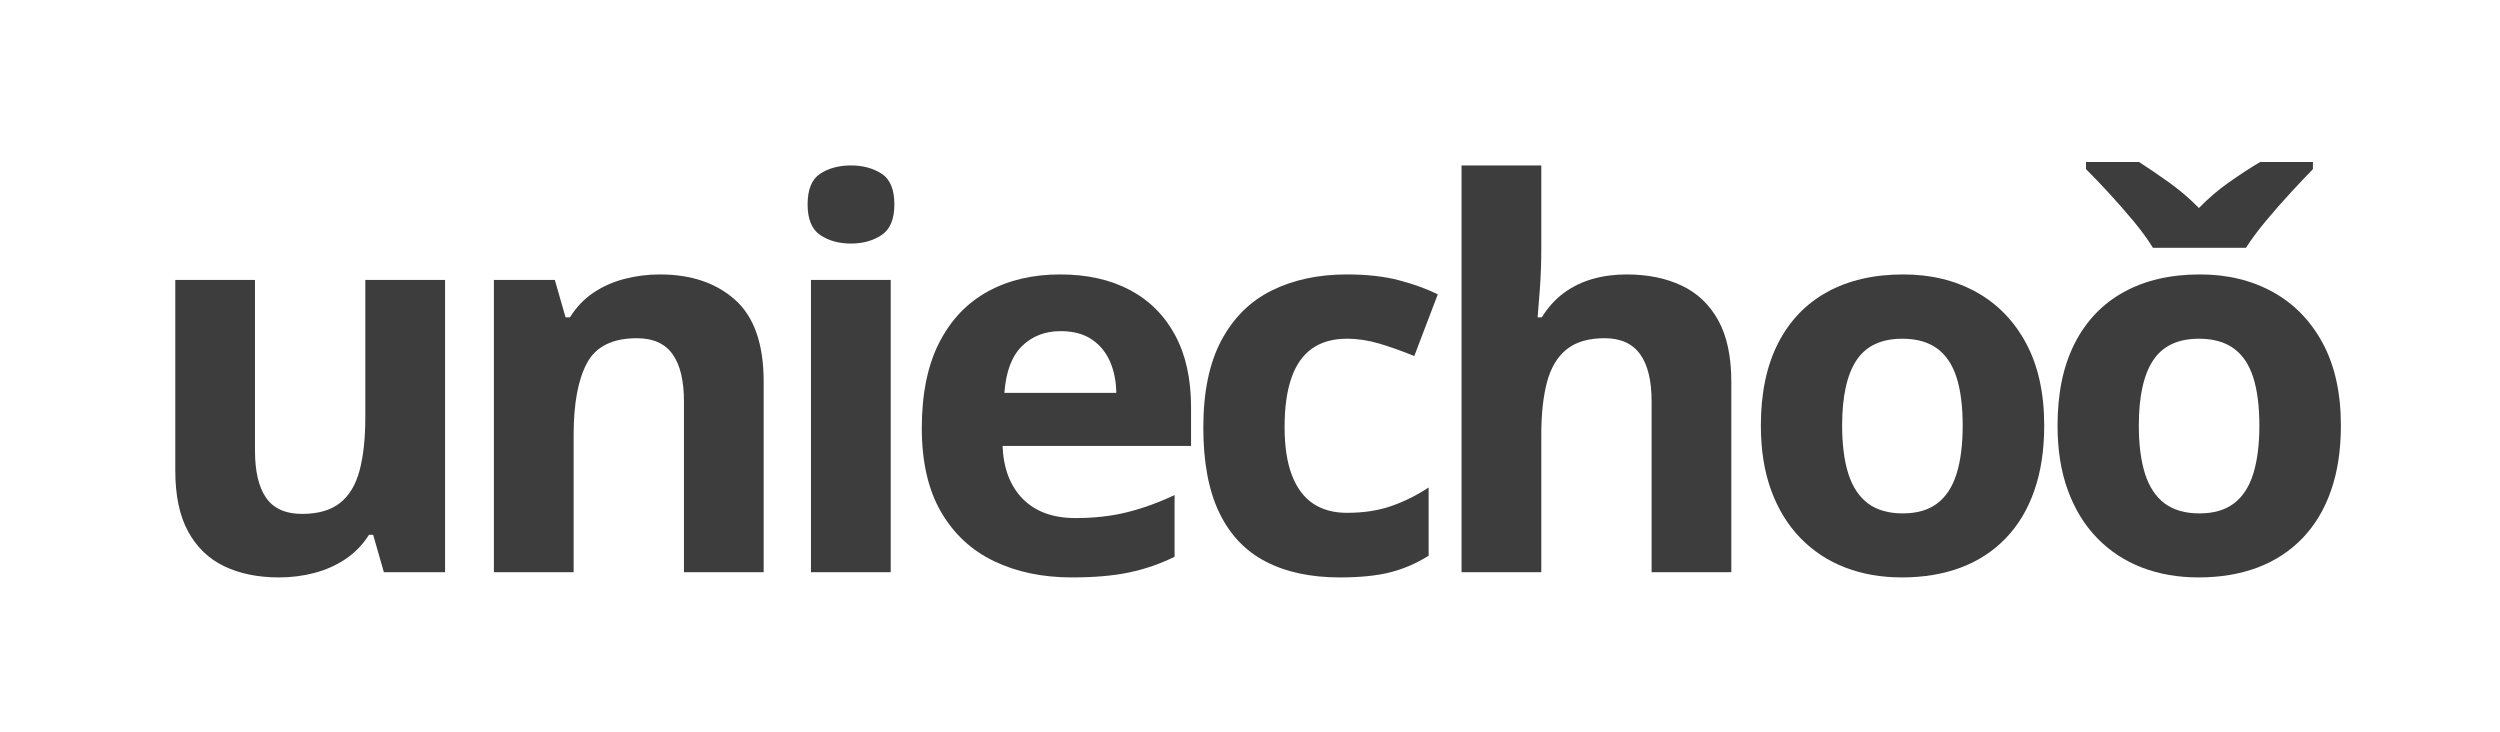 <svg xmlns="http://www.w3.org/2000/svg" xmlns:xlink="http://www.w3.org/1999/xlink" width="1024" zoomAndPan="magnify" viewBox="0 0 768 225" height="300" preserveAspectRatio="xMidYMid meet" version="1.0"><defs><g/></defs><g fill="#3d3d3d" fill-opacity="1"><g transform="translate(41.474, 175.775)"><g><path d="M 95.25 -89.781 L 95.25 0 L 76.453 0 L 73.156 -11.484 L 71.875 -11.484 C 69.945 -8.43 67.535 -5.941 64.641 -4.016 C 61.754 -2.086 58.57 -0.672 55.094 0.234 C 51.613 1.148 48 1.609 44.25 1.609 C 37.82 1.609 32.223 0.473 27.453 -1.797 C 22.691 -4.078 18.988 -7.625 16.344 -12.438 C 13.695 -17.258 12.375 -23.523 12.375 -31.234 L 12.375 -89.781 L 36.859 -89.781 L 36.859 -37.344 C 36.859 -30.914 38.008 -26.066 40.312 -22.797 C 42.613 -19.535 46.281 -17.906 51.312 -17.906 C 56.289 -17.906 60.195 -19.039 63.031 -21.312 C 65.875 -23.594 67.867 -26.941 69.016 -31.359 C 70.172 -35.773 70.75 -41.172 70.75 -47.547 L 70.75 -89.781 Z M 95.25 -89.781 "/></g></g></g><g fill="#3d3d3d" fill-opacity="1"><g transform="translate(138.878, 175.775)"><g><path d="M 63.844 -91.469 C 73.426 -91.469 81.133 -88.859 86.969 -83.641 C 92.801 -78.422 95.719 -70.055 95.719 -58.547 L 95.719 0 L 71.234 0 L 71.234 -52.438 C 71.234 -58.863 70.066 -63.707 67.734 -66.969 C 65.41 -70.238 61.758 -71.875 56.781 -71.875 C 49.281 -71.875 44.164 -69.328 41.438 -64.234 C 38.707 -59.148 37.344 -51.816 37.344 -42.234 L 37.344 0 L 12.844 0 L 12.844 -89.781 L 31.562 -89.781 L 34.859 -78.297 L 36.219 -78.297 C 38.145 -81.398 40.539 -83.914 43.406 -85.844 C 46.27 -87.77 49.453 -89.188 52.953 -90.094 C 56.461 -91.008 60.094 -91.469 63.844 -91.469 Z M 63.844 -91.469 "/></g></g></g><g fill="#3d3d3d" fill-opacity="1"><g transform="translate(236.283, 175.775)"><g><path d="M 37.344 -89.781 L 37.344 0 L 12.844 0 L 12.844 -89.781 Z M 25.141 -124.953 C 28.773 -124.953 31.906 -124.109 34.531 -122.422 C 37.156 -120.734 38.469 -117.586 38.469 -112.984 C 38.469 -108.441 37.156 -105.301 34.531 -103.562 C 31.906 -101.82 28.773 -100.953 25.141 -100.953 C 21.441 -100.953 18.297 -101.82 15.703 -103.562 C 13.109 -105.301 11.812 -108.441 11.812 -112.984 C 11.812 -117.586 13.109 -120.734 15.703 -122.422 C 18.297 -124.109 21.441 -124.953 25.141 -124.953 Z M 25.141 -124.953 "/></g></g></g><g fill="#3d3d3d" fill-opacity="1"><g transform="translate(275.784, 175.775)"><g><path d="M 49.875 -91.469 C 58.164 -91.469 65.312 -89.875 71.312 -86.688 C 77.312 -83.5 81.941 -78.879 85.203 -72.828 C 88.473 -66.785 90.109 -59.398 90.109 -50.672 L 90.109 -38.781 L 32.203 -38.781 C 32.473 -31.875 34.547 -26.453 38.422 -22.516 C 42.305 -18.586 47.703 -16.625 54.609 -16.625 C 60.336 -16.625 65.582 -17.211 70.344 -18.391 C 75.113 -19.566 80.016 -21.332 85.047 -23.688 L 85.047 -4.734 C 80.598 -2.547 75.953 -0.941 71.109 0.078 C 66.266 1.098 60.391 1.609 53.484 1.609 C 44.492 1.609 36.531 -0.051 29.594 -3.375 C 22.656 -6.695 17.219 -11.754 13.281 -18.547 C 9.352 -25.348 7.391 -33.914 7.391 -44.25 C 7.391 -54.738 9.164 -63.477 12.719 -70.469 C 16.281 -77.457 21.25 -82.703 27.625 -86.203 C 34 -89.711 41.414 -91.469 49.875 -91.469 Z M 50.031 -74.047 C 45.27 -74.047 41.32 -72.52 38.188 -69.469 C 35.051 -66.414 33.242 -61.625 32.766 -55.094 L 67.141 -55.094 C 67.086 -58.727 66.43 -61.961 65.172 -64.797 C 63.91 -67.641 62.035 -69.891 59.547 -71.547 C 57.055 -73.211 53.883 -74.047 50.031 -74.047 Z M 50.031 -74.047 "/></g></g></g><g fill="#3d3d3d" fill-opacity="1"><g transform="translate(362.267, 175.775)"><g><path d="M 49.312 1.609 C 40.426 1.609 32.848 -0.008 26.578 -3.25 C 20.316 -6.488 15.551 -11.508 12.281 -18.312 C 9.02 -25.113 7.391 -33.812 7.391 -44.406 C 7.391 -55.383 9.25 -64.336 12.969 -71.266 C 16.688 -78.203 21.852 -83.301 28.469 -86.562 C 35.082 -89.832 42.754 -91.469 51.484 -91.469 C 57.691 -91.469 63.055 -90.863 67.578 -89.656 C 72.098 -88.457 76.047 -87.023 79.422 -85.359 L 72.203 -66.406 C 68.336 -67.969 64.742 -69.242 61.422 -70.234 C 58.109 -71.223 54.797 -71.719 51.484 -71.719 C 47.191 -71.719 43.629 -70.711 40.797 -68.703 C 37.961 -66.691 35.848 -63.676 34.453 -59.656 C 33.055 -55.645 32.359 -50.617 32.359 -44.578 C 32.359 -38.629 33.109 -33.703 34.609 -29.797 C 36.109 -25.891 38.273 -22.984 41.109 -21.078 C 43.953 -19.18 47.41 -18.234 51.484 -18.234 C 56.566 -18.234 61.086 -18.914 65.047 -20.281 C 69.004 -21.645 72.859 -23.555 76.609 -26.016 L 76.609 -5.062 C 72.859 -2.707 68.938 -1.008 64.844 0.031 C 60.75 1.082 55.57 1.609 49.312 1.609 Z M 49.312 1.609 "/></g></g></g><g fill="#3d3d3d" fill-opacity="1"><g transform="translate(436.141, 175.775)"><g><path d="M 37.344 -124.953 L 37.344 -99.5 C 37.344 -95.051 37.191 -90.816 36.891 -86.797 C 36.598 -82.785 36.375 -79.953 36.219 -78.297 L 37.5 -78.297 C 39.426 -81.398 41.711 -83.914 44.359 -85.844 C 47.016 -87.77 49.945 -89.188 53.156 -90.094 C 56.375 -91.008 59.828 -91.469 63.516 -91.469 C 69.992 -91.469 75.641 -90.328 80.453 -88.047 C 85.273 -85.773 89.023 -82.219 91.703 -77.375 C 94.379 -72.531 95.719 -66.254 95.719 -58.547 L 95.719 0 L 71.234 0 L 71.234 -52.438 C 71.234 -58.863 70.055 -63.707 67.703 -66.969 C 65.348 -70.238 61.707 -71.875 56.781 -71.875 C 51.852 -71.875 47.969 -70.734 45.125 -68.453 C 42.289 -66.18 40.285 -62.836 39.109 -58.422 C 37.93 -54.004 37.344 -48.609 37.344 -42.234 L 37.344 0 L 12.844 0 L 12.844 -124.953 Z M 37.344 -124.953 "/></g></g></g><g fill="#3d3d3d" fill-opacity="1"><g transform="translate(533.545, 175.775)"><g><path d="M 94.438 -45.047 C 94.438 -37.555 93.43 -30.922 91.422 -25.141 C 89.422 -19.359 86.504 -14.473 82.672 -10.484 C 78.848 -6.492 74.242 -3.477 68.859 -1.438 C 63.484 0.594 57.422 1.609 50.672 1.609 C 44.359 1.609 38.562 0.594 33.281 -1.438 C 28.008 -3.477 23.43 -6.492 19.547 -10.484 C 15.672 -14.473 12.676 -19.359 10.562 -25.141 C 8.445 -30.922 7.391 -37.555 7.391 -45.047 C 7.391 -55.004 9.156 -63.438 12.688 -70.344 C 16.219 -77.25 21.25 -82.492 27.781 -86.078 C 34.312 -89.672 42.102 -91.469 51.156 -91.469 C 59.562 -91.469 67.016 -89.672 73.516 -86.078 C 80.023 -82.492 85.141 -77.25 88.859 -70.344 C 92.578 -63.438 94.438 -55.004 94.438 -45.047 Z M 32.359 -45.047 C 32.359 -39.16 33 -34.207 34.281 -30.188 C 35.57 -26.176 37.582 -23.148 40.312 -21.109 C 43.039 -19.078 46.602 -18.062 51 -18.062 C 55.332 -18.062 58.848 -19.078 61.547 -21.109 C 64.254 -23.148 66.238 -26.176 67.5 -30.188 C 68.758 -34.207 69.391 -39.16 69.391 -45.047 C 69.391 -50.992 68.758 -55.93 67.5 -59.859 C 66.238 -63.797 64.242 -66.754 61.516 -68.734 C 58.785 -70.723 55.223 -71.719 50.828 -71.719 C 44.359 -71.719 39.66 -69.492 36.734 -65.047 C 33.816 -60.609 32.359 -53.941 32.359 -45.047 Z M 32.359 -45.047 "/></g></g></g><g fill="#3d3d3d" fill-opacity="1"><g transform="translate(624.686, 175.775)"><g><path d="M 94.438 -45.047 C 94.438 -37.555 93.43 -30.922 91.422 -25.141 C 89.422 -19.359 86.504 -14.473 82.672 -10.484 C 78.848 -6.492 74.242 -3.477 68.859 -1.438 C 63.484 0.594 57.422 1.609 50.672 1.609 C 44.359 1.609 38.562 0.594 33.281 -1.438 C 28.008 -3.477 23.43 -6.492 19.547 -10.484 C 15.672 -14.473 12.676 -19.359 10.562 -25.141 C 8.445 -30.922 7.391 -37.555 7.391 -45.047 C 7.391 -55.004 9.156 -63.438 12.688 -70.344 C 16.219 -77.25 21.25 -82.492 27.781 -86.078 C 34.312 -89.672 42.102 -91.469 51.156 -91.469 C 59.562 -91.469 67.016 -89.672 73.516 -86.078 C 80.023 -82.492 85.141 -77.25 88.859 -70.344 C 92.578 -63.438 94.438 -55.004 94.438 -45.047 Z M 32.359 -45.047 C 32.359 -39.16 33 -34.207 34.281 -30.188 C 35.57 -26.176 37.582 -23.148 40.312 -21.109 C 43.039 -19.078 46.602 -18.062 51 -18.062 C 55.332 -18.062 58.848 -19.078 61.547 -21.109 C 64.254 -23.148 66.238 -26.176 67.5 -30.188 C 68.758 -34.207 69.391 -39.16 69.391 -45.047 C 69.391 -50.992 68.758 -55.93 67.5 -59.859 C 66.238 -63.797 64.242 -66.754 61.516 -68.734 C 58.785 -70.723 55.223 -71.719 50.828 -71.719 C 44.359 -71.719 39.66 -69.492 36.734 -65.047 C 33.816 -60.609 32.359 -53.941 32.359 -45.047 Z M 32.359 -45.047 "/></g></g></g><g fill="#3d3d3d" fill-opacity="1"><g transform="translate(675.361, 175.775)"><g><path d="M -13.984 -99.656 C -15.484 -102.125 -17.461 -104.844 -19.922 -107.812 C -22.391 -110.781 -24.93 -113.68 -27.547 -116.516 C -30.172 -119.359 -32.504 -121.797 -34.547 -123.828 L -34.547 -126 L -18.234 -126 C -15.398 -124.176 -12.348 -122.098 -9.078 -119.766 C -5.816 -117.441 -2.738 -114.812 0.156 -111.875 C 2.988 -114.812 6.102 -117.473 9.5 -119.859 C 12.906 -122.242 16.051 -124.289 18.938 -126 L 35.172 -126 L 35.172 -123.828 C 33.242 -121.848 30.969 -119.438 28.344 -116.594 C 25.719 -113.758 23.16 -110.844 20.672 -107.844 C 18.18 -104.852 16.16 -102.125 14.609 -99.656 Z M -13.984 -99.656 "/></g></g></g></svg>
